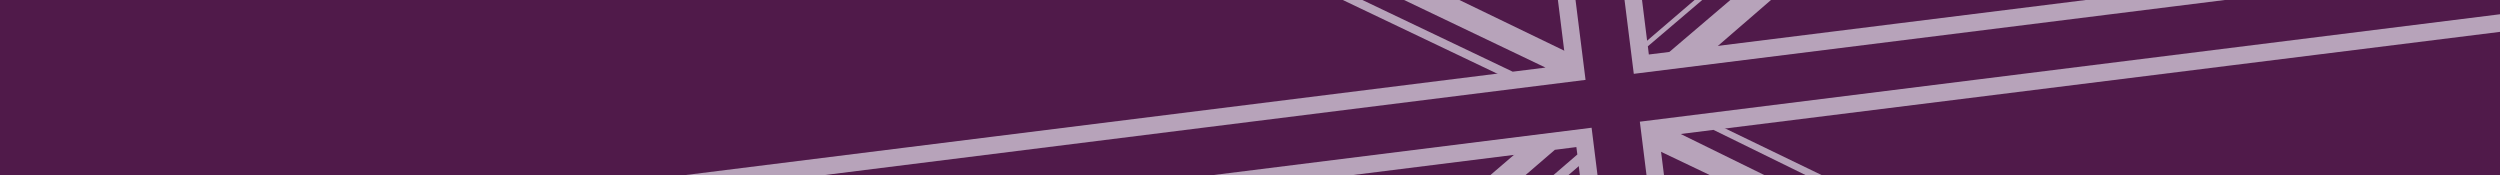 <?xml version="1.0" encoding="UTF-8"?>
<svg xmlns="http://www.w3.org/2000/svg" xmlns:xlink="http://www.w3.org/1999/xlink" version="1.1" viewBox="0 0 1280 89.7">
  <defs>
    <style>
      .cls-1 {
        fill: none;
      }

      .cls-2 {
        fill: #501a4a;
      }

      .cls-3 {
        fill: #b7a3ba;
      }

      .cls-4 {
        clip-path: url(#clippath);
      }
    </style>
    <clipPath id="clippath">
      <rect class="cls-1" y="0" width="1280" height="90"/>
    </clipPath>
  </defs>
  <!-- Generator: Adobe Illustrator 28.7.0, SVG Export Plug-In . SVG Version: 1.2.0 Build 136)  -->
  <g>
    <g id="Layer_1">
      <path class="cls-2" d="M0,0h1280v90H0V0Z"/>
      <g class="cls-4">
        <g>
          <path class="cls-2" d="M345.2-67.3l896.1-111.6,42.7,342.9-896.1,111.6-42.7-342.9Z"/>
          <path class="cls-3" d="M1310.9-30.3l-466.7,58.2-19.4-155.5-42.4,5.3,19.4,155.6L285.5,97.8l5.3,42.1,516.3-64.6,18.3,146.1,42.4-5.3-18.3-146.1,466.7-58.2-5.3-42.1Z"/>
          <path class="cls-3" d="M1126.5,183.3L522.7-108.5l-24.3,3,2.1,16.3,582.4,277.8,24.5-3.1,19.1-2.2Z"/>
          <path class="cls-3" d="M565.9,258.7l483.2-414.3,47.5-6L924.8-15.6l-332.4,287.3-24.5,3.1-2-16.1Z"/>
          <g>
            <path class="cls-2" d="M1307.3-21l-470.8,58.8-20.6-164.3-24.7,3.1,20.6,164.3-444.6,55.6,3.1,24.5,444.6-55.6,19.4,155.7,24.7-3.1-19.4-155.7L1310.4,3.5l-3.1-24.5Z"/>
            <path class="cls-2" d="M1123.9,197.9l-1.4-11.1-245.2-120.3-16.8,2.1,263.4,129.3Z"/>
            <path class="cls-2" d="M1060.3-160.7L843.7,23.7l.5,4.2,10.5-1.3,222.4-189.4-16.8,2.1Z"/>
            <path class="cls-2" d="M796.1,76.7l-231.6,199.3,5.6.7,10.7-2.3,226.8-195.3-.5-3.8-11,1.4Z"/>
            <path class="cls-2" d="M525.5-92.4l1.4,11,247.6,118.1,16.8-2.1-265.8-127Z"/>
          </g>
        </g>
      </g>
    </g>
  </g>
</svg>